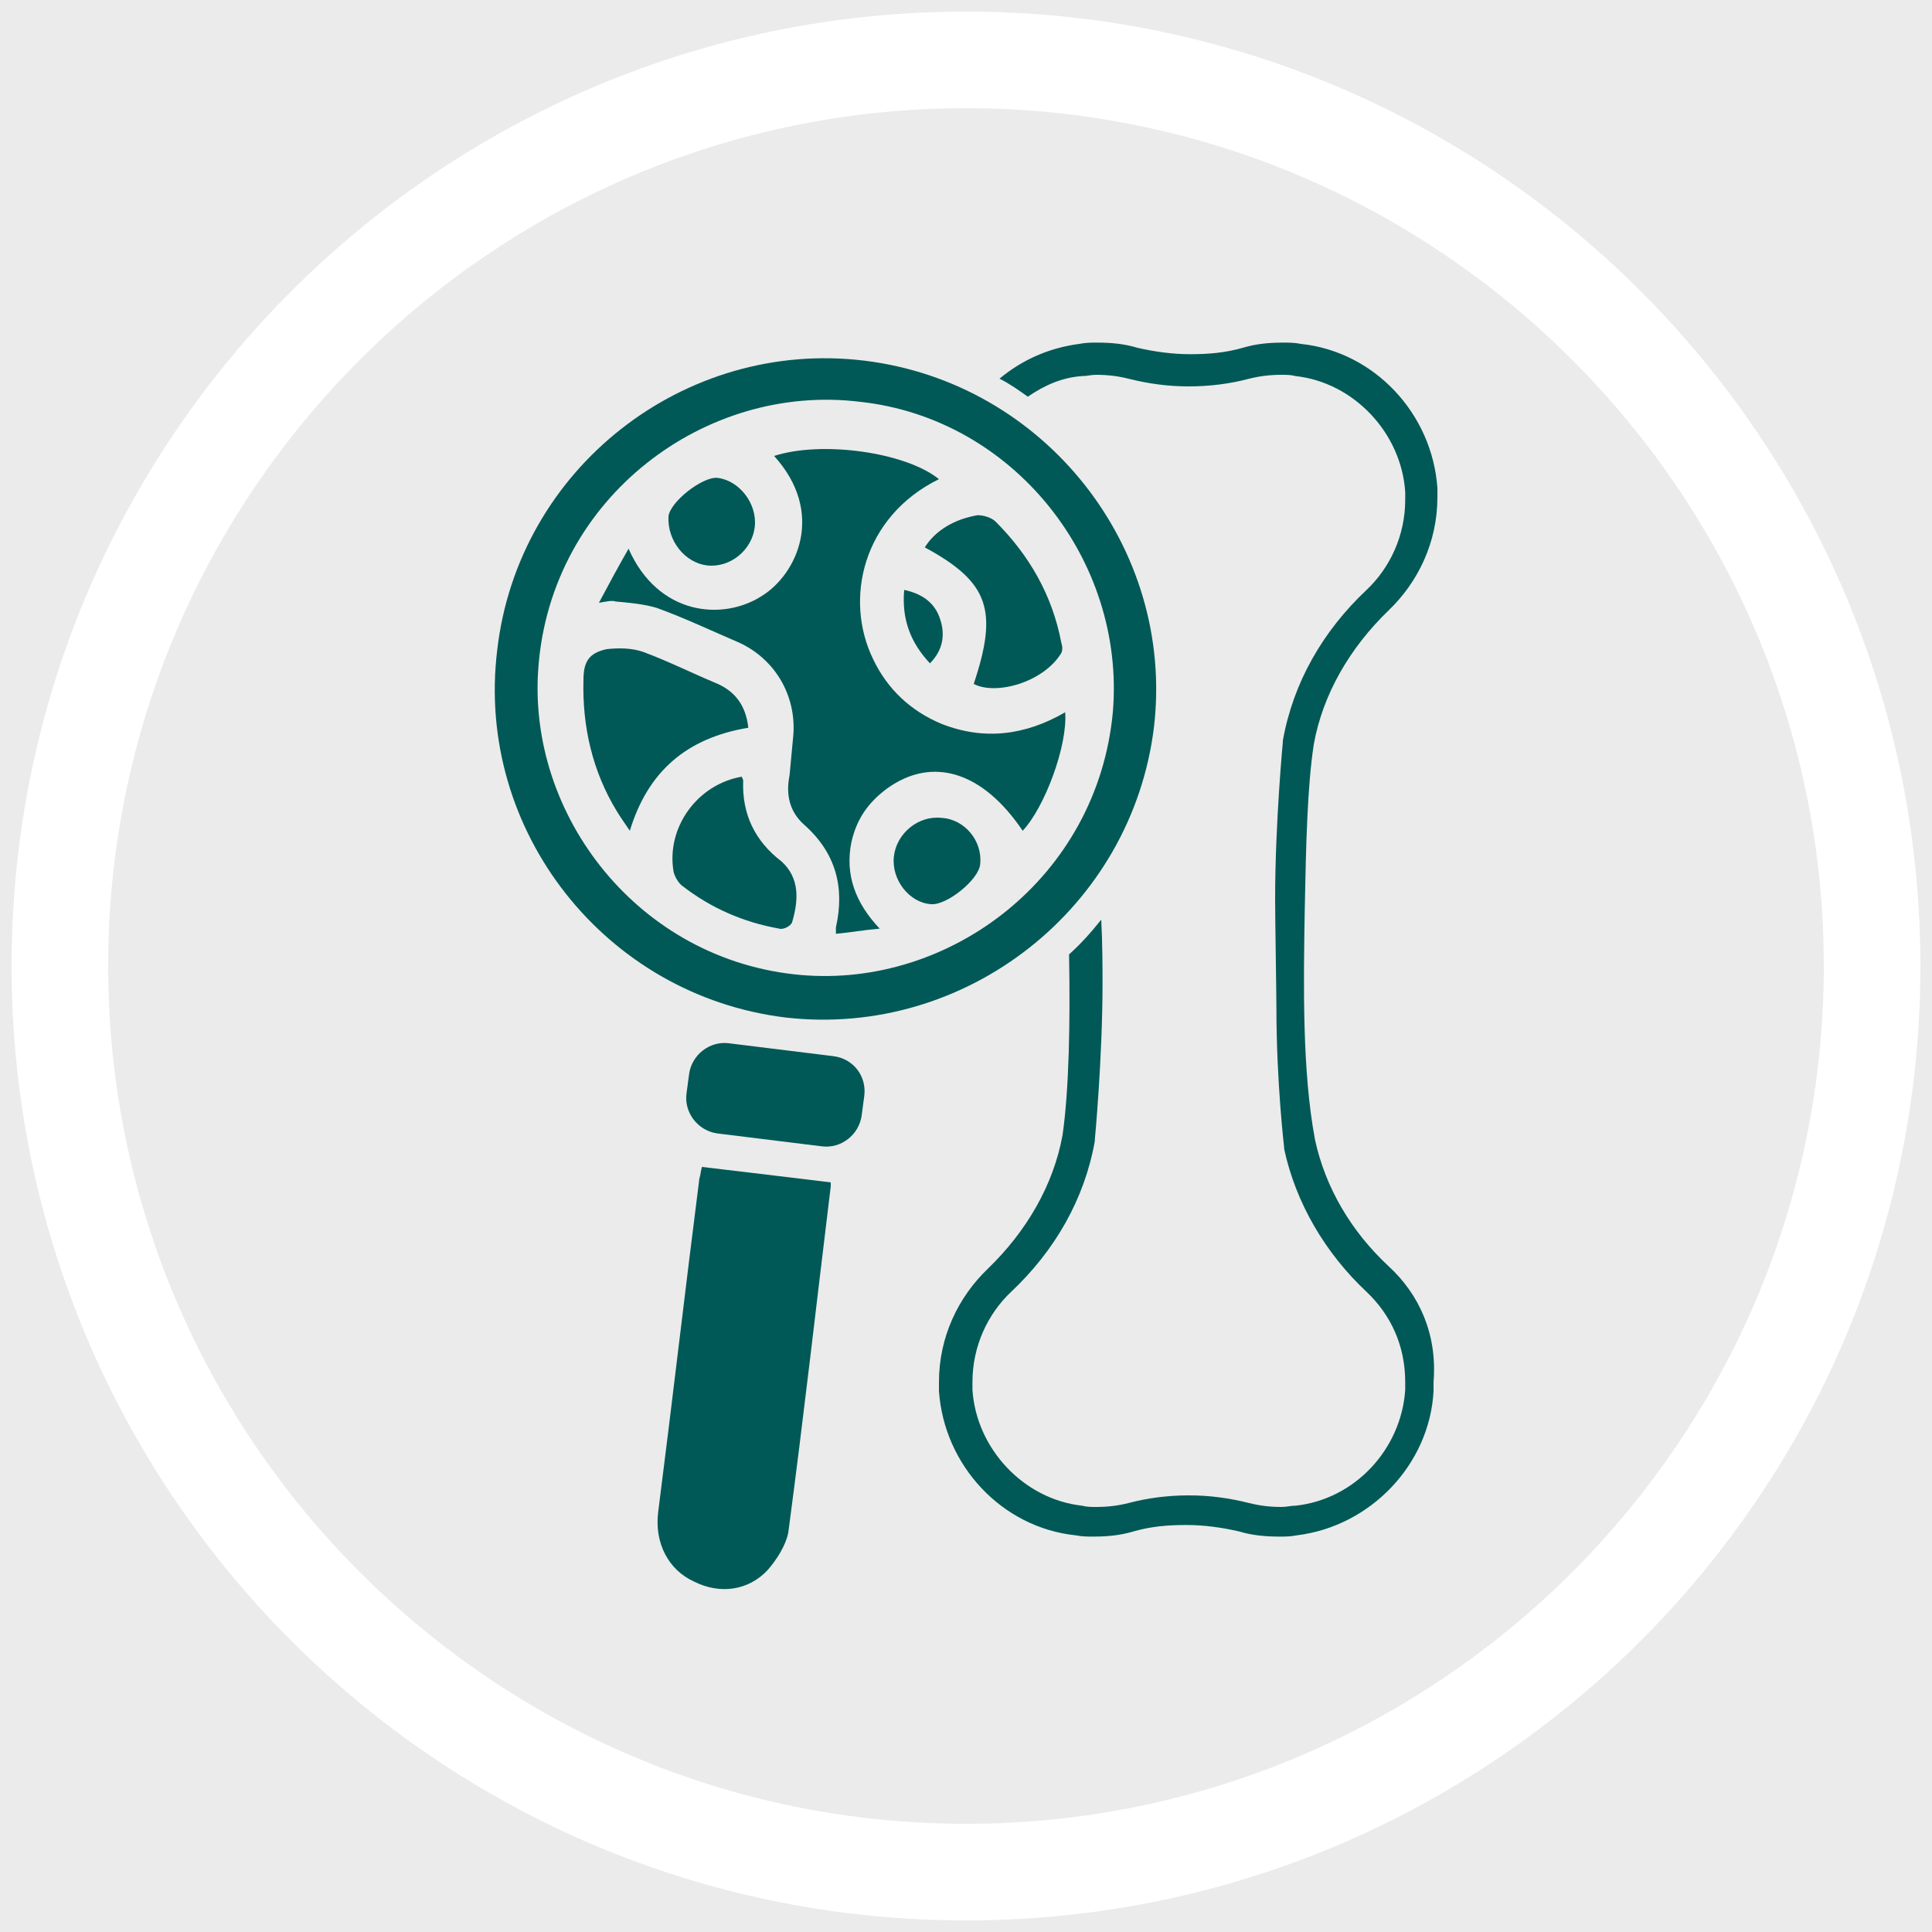 <svg xml:space="preserve" style="enable-background:new 0 0 150 150;" viewBox="0 0 150 150" y="0px" x="0px" xmlns:xlink="http://www.w3.org/1999/xlink" xmlns="http://www.w3.org/2000/svg" id="Calque_1" version="1.1">
<style type="text/css">
	.st0{fill:#EBEBEB;}
	.st1{fill:#FFFFFF;}
	.st2{fill:#005956;}
	.st3{fill:#004B48;}
	.st4{fill-rule:evenodd;clip-rule:evenodd;fill:#005956;}
	.st5{fill:none;stroke:#005956;stroke-width:3.607;stroke-miterlimit:10;}
	.st6{filter:url(#Adobe_OpacityMaskFilter);}
	.st7{fill-rule:evenodd;clip-rule:evenodd;fill:#FFFFFF;}
	
		.st8{mask:url(#mask-2_00000105417990502774194770000015538270341279640743_);fill:none;stroke:#005956;stroke-width:3.9;stroke-linecap:round;stroke-linejoin:round;}
	.st9{filter:url(#Adobe_OpacityMaskFilter_00000075845172461883222320000017535229402279486392_);}
	
		.st10{mask:url(#mask-4_00000119821651081086770340000008173867996979002809_);fill:none;stroke:#005956;stroke-width:3.9;stroke-linecap:round;stroke-linejoin:round;}
	.st11{filter:url(#Adobe_OpacityMaskFilter_00000036250224104238634560000008896540571263732146_);}
	
		.st12{mask:url(#mask-6_00000047024329873650400350000016493421343799298449_);fill:none;stroke:#005956;stroke-width:3.9;stroke-linecap:round;stroke-linejoin:round;}
	.st13{filter:url(#Adobe_OpacityMaskFilter_00000093886129567919560530000014711319800985057681_);}
	
		.st14{mask:url(#mask-8_00000150080703799509853670000014986780495139644578_);fill:none;stroke:#005956;stroke-width:3.9;stroke-linecap:round;stroke-linejoin:round;}
</style>
<rect height="150" width="150" class="st0" x="0"></rect>
<g>
	<path d="M75,8.4c36.7,0,66.6,29.9,66.6,66.6s-29.9,66.6-66.6,66.6S8.4,111.7,8.4,75S38.3,8.4,75,8.4 M75,0.9
		C34.1,0.9,0.9,34.1,0.9,75s33.2,74.1,74.1,74.1s74.1-33.2,74.1-74.1S115.9,0.9,75,0.9L75,0.9z" class="st1"></path>
</g>
<g>
	<g>
		<g>
			<polygon points="101,119 101,119 101,119" class="st2"></polygon>
		</g>
		<g>
			<polygon points="83.8,119 83.8,119 83.8,119" class="st2"></polygon>
		</g>
		<g>
			<polygon points="101,26.6 101,26.6 101,26.6" class="st2"></polygon>
		</g>
		<g>
			<polygon points="83.8,26.6 83.8,26.6 83.8,26.6" class="st2"></polygon>
		</g>
	</g>
	<g>
		<g>
			<g>
				<path d="M67.1,28c14,1.7,24.1,14.5,22.5,28.4C87.9,70.5,75,80.6,61,79c-14-1.7-24.1-14.5-22.4-28.5
					C40.2,36.4,53.1,26.3,67.1,28z M41.8,51.8c-0.9,11.5,7.8,22.8,20.4,23.9c11.6,1,23-7.6,24.2-20.4c1-11.8-7.7-22.8-19.6-24.1
					C54.8,29.7,42.8,38.6,41.8,51.8z" class="st2"></path>
			</g>
		</g>
		<g>
			<path d="M64.5,91.8c-3.3-0.4-6.6-0.8-10-1.2c-0.1,0.3-0.1,0.6-0.2,0.9c-1.1,8.6-2.1,17.3-3.2,25.9
				c-0.3,2.4,0.8,4.5,2.8,5.4c2,1,4.2,0.7,5.7-0.9c0.7-0.8,1.4-1.9,1.6-2.9c1.2-9,2.2-17.9,3.3-26.9C64.5,92.1,64.5,92,64.5,91.8z" class="st2"></path>
		</g>
		<g>
			<path d="M64.7,82l-8.1-1c-1.5-0.2-2.9,0.9-3.1,2.4l-0.2,1.5c-0.2,1.5,0.9,2.9,2.4,3.1l8.1,1c1.5,0.2,2.9-0.9,3.1-2.4
				l0.2-1.5C67.3,83.6,66.3,82.2,64.7,82z" class="st2"></path>
		</g>
		<g>
			<g>
				<path d="M73.1,56.2c-2.4-1-4.2-2.7-5.3-5c-2.3-4.7-0.8-11.1,5.1-14c-2.6-2.1-9.1-3-12.8-1.8c4,4.4,1.8,9.2-1,10.9
					c-3,1.9-8,1.5-10.3-3.7c-0.8,1.4-1.5,2.7-2.3,4.2c0.6-0.1,1-0.2,1.3-0.1c1.1,0.1,2.2,0.2,3.2,0.5c2.2,0.8,4.3,1.8,6.4,2.7
					c2.8,1.3,4.4,4.1,4.2,7.1c-0.1,1.1-0.2,2.1-0.3,3.2C61,61.7,61.3,63,62.4,64c2.5,2.2,3.2,4.9,2.5,8c0,0.1,0,0.2,0,0.5
					c1.1-0.1,2.2-0.3,3.4-0.4c-1.9-2-2.7-4.2-2.2-6.7c0.4-1.8,1.3-3.1,2.8-4.2c3.5-2.5,7.4-1.3,10.5,3.3c1.7-1.8,3.5-6.6,3.3-9.2
					C79.6,57.1,76.4,57.5,73.1,56.2z" class="st2"></path>
			</g>
			<g>
				<path d="M58.1,56.5c-0.2-1.8-1.1-2.9-2.6-3.5c-1.9-0.8-3.7-1.7-5.6-2.4c-0.9-0.3-1.9-0.3-2.8-0.2
					c-1.4,0.3-1.8,1-1.8,2.4c-0.1,3.6,0.7,7.1,2.6,10.2c0.3,0.5,0.6,0.9,1,1.5C50.3,59.9,53.3,57.3,58.1,56.5z" class="st2"></path>
			</g>
			<g>
				<path d="M71.8,42.5c5,2.7,5.7,4.9,3.8,10.6c1.7,0.9,5.4-0.1,6.8-2.4c0.1-0.2,0.1-0.5,0-0.8
					c-0.7-3.7-2.5-6.8-5.1-9.4C77,40.2,76.4,40,75.9,40C74.1,40.3,72.6,41.2,71.8,42.5z" class="st2"></path>
			</g>
			<g>
				<path d="M57.7,60.6c0-0.1-0.1-0.2-0.1-0.3c-3.5,0.6-5.9,4-5.3,7.4c0.1,0.4,0.4,0.9,0.7,1.1c2.2,1.7,4.7,2.8,7.5,3.3
					c0.3,0.1,0.9-0.2,1-0.5c0.5-1.7,0.6-3.4-0.8-4.7C58.6,65.3,57.6,63.2,57.7,60.6z" class="st2"></path>
			</g>
			<g>
				<path d="M54.9,43.9c1.8,0.2,3.5-1.2,3.7-3c0.2-1.8-1.2-3.6-2.9-3.8c-1.2-0.1-3.7,1.9-3.8,3
					C51.8,42,53.2,43.7,54.9,43.9z" class="st2"></path>
			</g>
			<g>
				<path d="M73.1,63.5c-1.8-0.2-3.5,1.2-3.7,3c-0.2,1.8,1.2,3.6,2.9,3.7c1.2,0.1,3.7-1.9,3.8-3.1
					C76.3,65.3,74.9,63.6,73.1,63.5z" class="st2"></path>
			</g>
			<g>
				<path d="M70.2,45.8c-0.2,2.3,0.5,4.1,2,5.7c1-1,1.2-2.2,0.8-3.4C72.6,46.8,71.6,46.1,70.2,45.8z" class="st2"></path>
			</g>
		</g>
	</g>
	<g>
		<g>
			<path d="M107.8,98.3c-2.9-2.7-4.9-6.1-5.7-9.8c-1-5.3-0.9-12-0.8-17.9c0.1-5.1,0.2-9.5,0.7-12.8
				c0.7-3.9,2.8-7.5,5.8-10.4l0,0c2.3-2.2,3.8-5.3,3.8-8.8c0-0.2,0-0.5,0-0.7v0c-0.4-5.8-4.9-10.6-10.6-11.2
				c-0.5-0.1-0.9-0.1-1.4-0.1c-1.1,0-2.1,0.1-3.1,0.4l0,0c-1.4,0.4-2.7,0.5-4.1,0.5c-1.4,0-2.8-0.2-4.1-0.5l0,0
				c-1-0.3-2-0.4-3.1-0.4c-0.5,0-0.9,0-1.4,0.1c-2.3,0.3-4.4,1.2-6.2,2.7c0.8,0.4,1.5,0.9,2.2,1.4c1.3-0.9,2.7-1.5,4.2-1.6l0,0
				c0.4,0,0.7-0.1,1.1-0.1c0.9,0,1.7,0.1,2.5,0.3l0,0c1.6,0.4,3.1,0.6,4.7,0.6c1.6,0,3.2-0.2,4.7-0.6l0,0c0.8-0.2,1.6-0.3,2.5-0.3
				c0.4,0,0.7,0,1.1,0.1l0,0c4.5,0.5,8.2,4.4,8.5,9v0c0,0.2,0,0.4,0,0.6c0,2.8-1.2,5.3-3,7l0,0c-3.4,3.2-5.7,7.2-6.5,11.7l0,0.1
				c0,0-0.6,6.3-0.6,12.2c0,1.7,0.1,7.3,0.1,8.5c0,5.7,0.6,10.8,0.6,10.8l0,0.1c0.9,4.2,3.2,8.1,6.4,11.1l0,0c1.9,1.8,3,4.2,3,7
				c0,0.2,0,0.4,0,0.6c-0.3,4.6-3.9,8.5-8.5,9l0,0c-0.4,0-0.7,0.1-1.1,0.1c-0.9,0-1.7-0.1-2.5-0.3l0,0c-1.6-0.4-3.1-0.6-4.7-0.6
				c-1.6,0-3.2,0.2-4.7,0.6l0,0c-0.8,0.2-1.6,0.3-2.5,0.3c-0.4,0-0.7,0-1.1-0.1l0,0c-4.5-0.5-8.2-4.4-8.5-9v0c0-0.2,0-0.4,0-0.6
				c0-2.8,1.2-5.3,3-7l0,0c3.4-3.2,5.7-7.2,6.5-11.7l0-0.1c0,0,0.6-6.3,0.6-12.2c0-0.9,0-3-0.1-4.9c-0.8,1-1.6,1.9-2.5,2.7
				c0.1,5.2,0,10.5-0.5,14c-0.7,3.9-2.8,7.5-5.8,10.4l0,0c-2.3,2.2-3.8,5.3-3.8,8.8c0,0.2,0,0.5,0,0.7v0c0.4,5.8,4.9,10.6,10.6,11.2
				c0.5,0.1,0.9,0.1,1.4,0.1c1.1,0,2.1-0.1,3.1-0.4l0,0c1.4-0.4,2.7-0.5,4.1-0.5s2.8,0.2,4.1,0.5l0,0c1,0.3,2,0.4,3.1,0.4
				c0.5,0,0.9,0,1.4-0.1c5.7-0.7,10.3-5.5,10.6-11.2c0-0.2,0-0.5,0-0.7C111.6,103.6,110.2,100.5,107.8,98.3L107.8,98.3z" class="st2"></path>
		</g>
	</g>
</g>
</svg>
